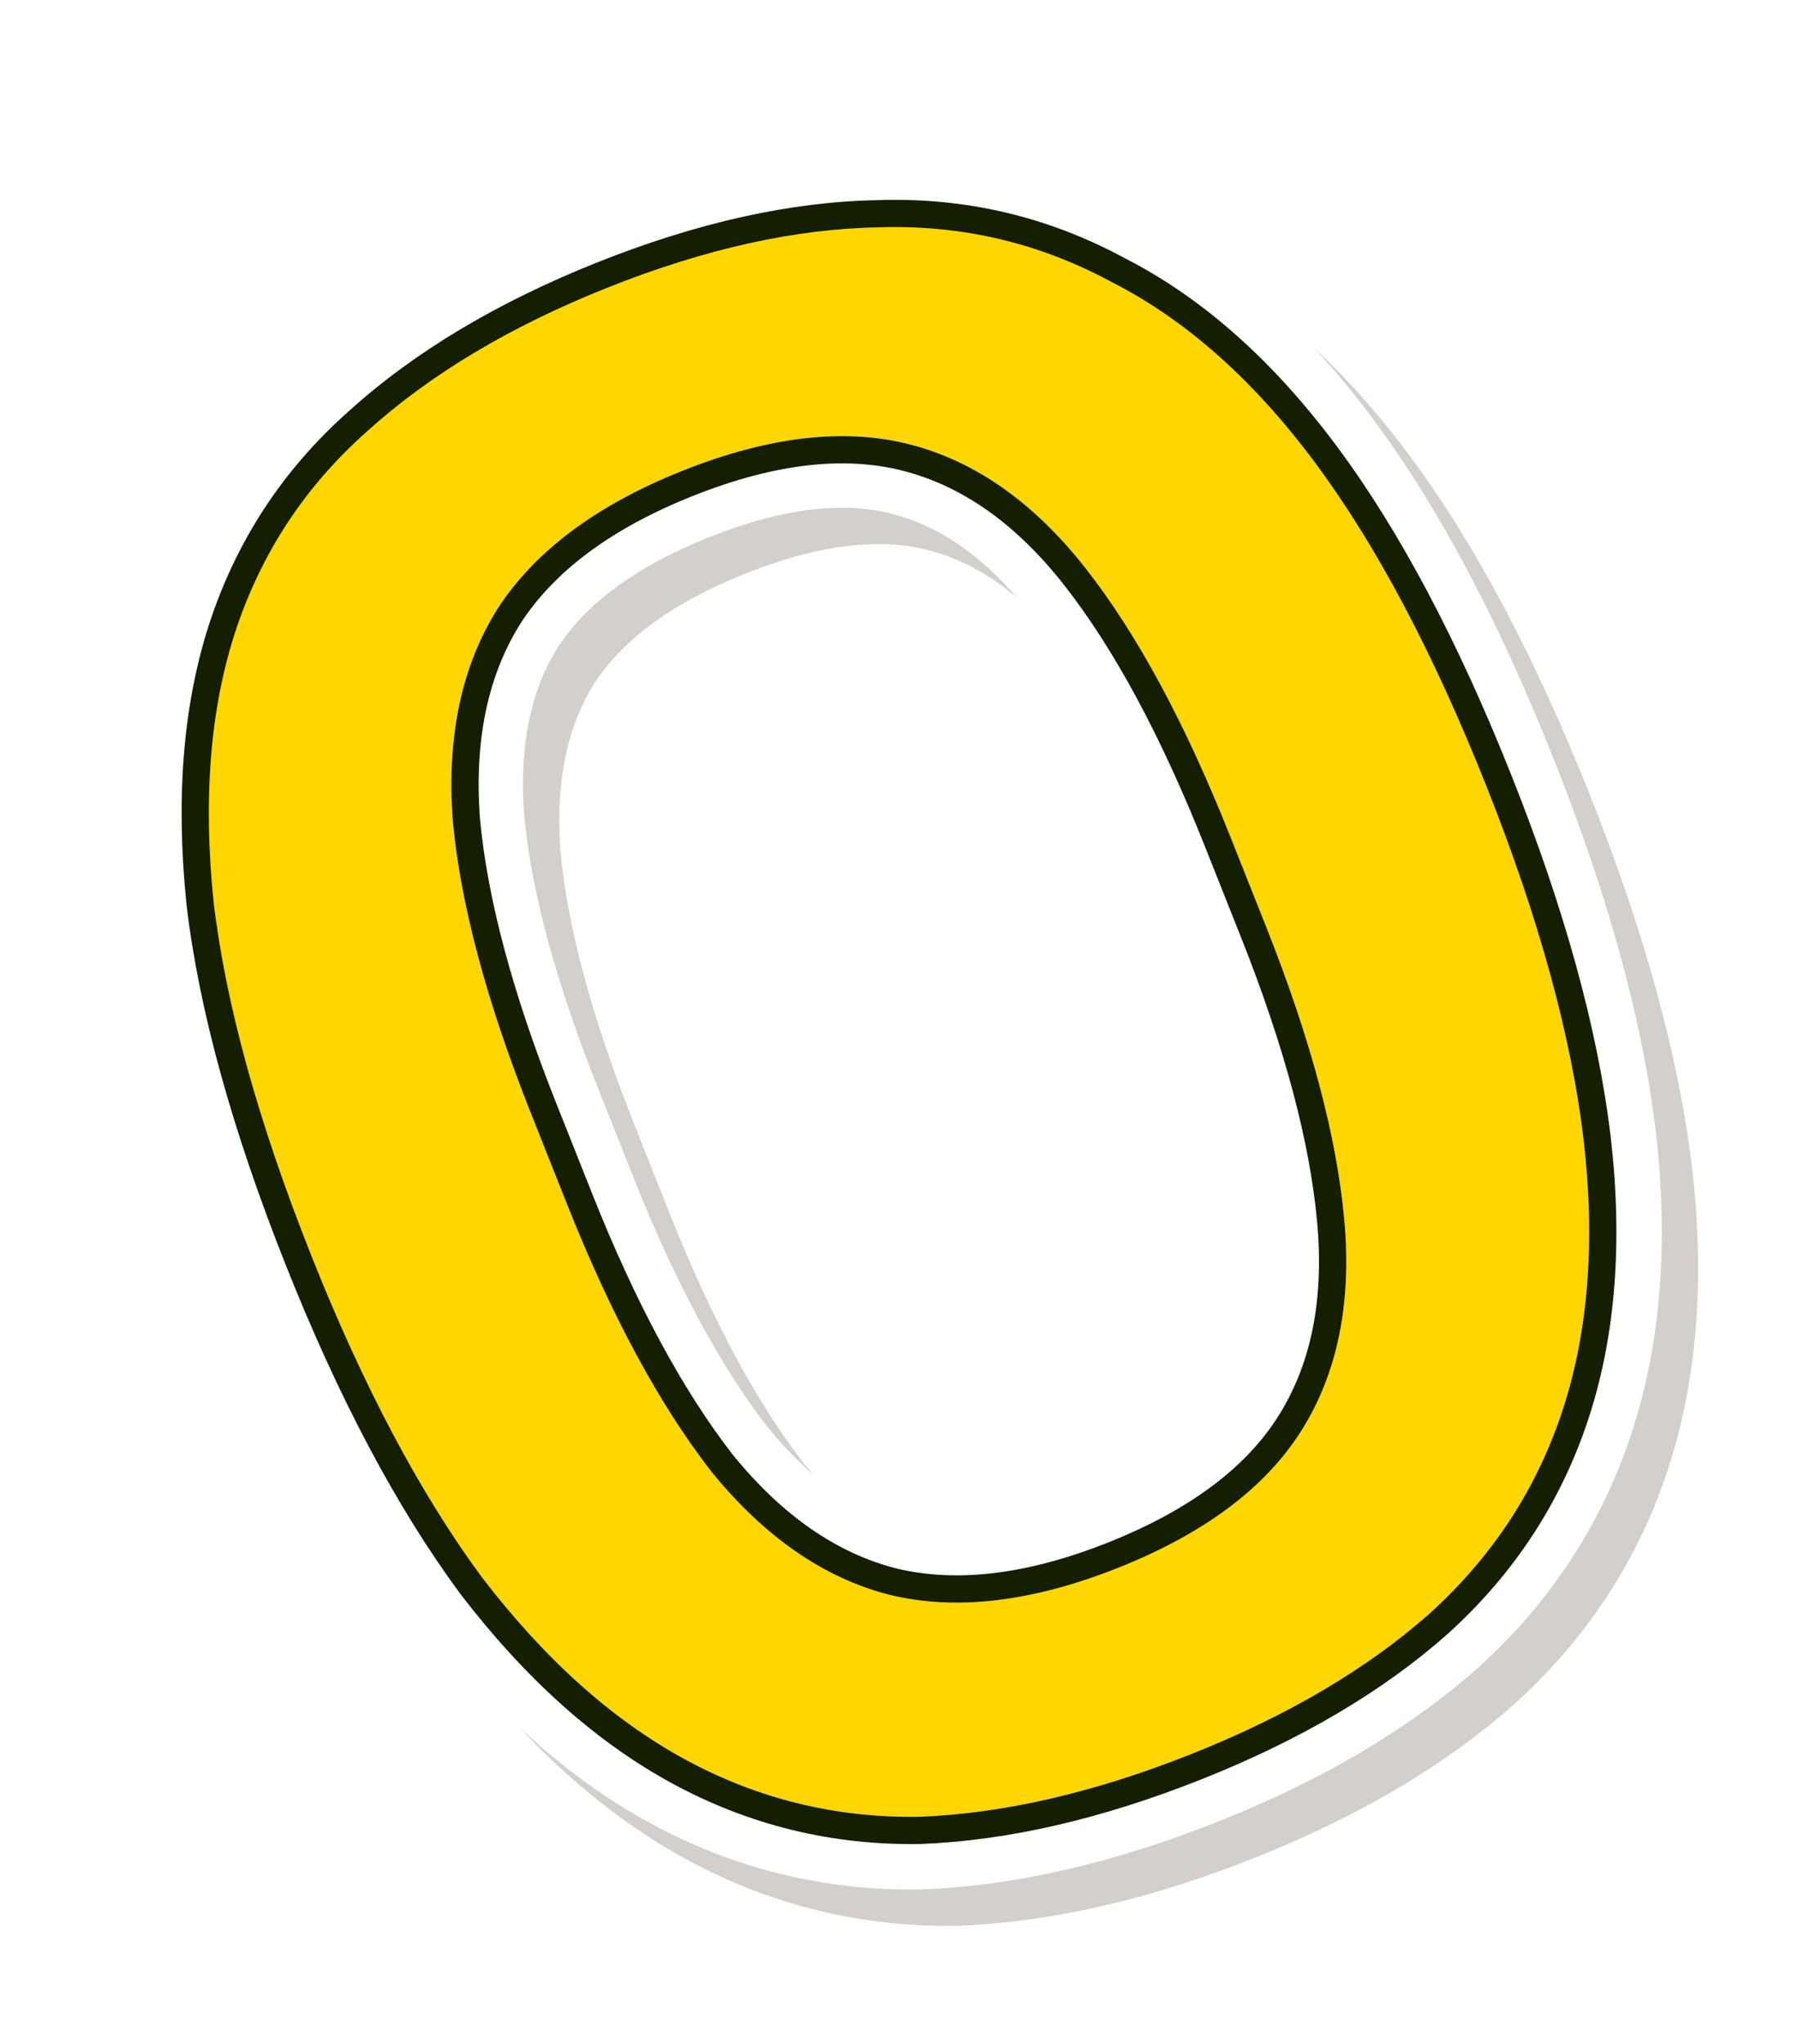 <svg width="198" height="225" viewBox="0 0 198 225" fill="none" xmlns="http://www.w3.org/2000/svg">
<g clip-path="url(#clip0_940_2855)">
<g filter="url(#filter0_f_940_2855)">
<path fill-rule="evenodd" clip-rule="evenodd" d="M105.43 211.991L105.52 211.99L105.609 211.986C115.994 211.578 126.897 209.002 138.262 204.475C149.485 200.005 159.039 194.429 166.725 187.624L166.757 187.597L166.788 187.569C174.734 180.384 180.411 171.729 183.695 161.691C186.971 151.678 187.742 140.512 186.316 128.386L186.315 128.371L186.313 128.357C184.825 116.089 181.041 102.501 175.142 87.658C169.13 72.531 162.521 59.96 155.221 50.15C147.93 40.351 139.635 32.842 130.237 28.022C121.01 23.033 111.077 20.693 100.58 21.032C90.222 21.215 79.322 23.699 67.95 28.229C56.563 32.764 46.877 38.485 39.092 45.516C31.198 52.514 25.569 61.083 22.29 71.103L22.287 71.112L22.285 71.121C19.109 80.901 18.311 91.953 19.567 104.072L19.572 104.127L19.579 104.181C21.007 116.33 24.831 130.01 30.844 145.137C36.743 159.98 43.319 172.456 50.656 182.394L50.698 182.449L50.74 182.505C58.167 192.203 66.445 199.722 75.661 204.725C84.9 209.74 94.868 212.167 105.43 211.991ZM140.685 157.237C137.9 161.684 132.782 165.852 124.26 169.247C115.778 172.626 109.09 173.179 103.808 171.894C98.621 170.536 93.497 167.2 88.514 161.086C83.404 154.487 78.445 145.4 73.748 133.583L69.768 123.568C65.065 111.736 62.471 101.808 61.715 93.674C61.136 85.795 62.57 79.84 65.41 75.283C68.366 70.716 73.606 66.518 82.088 63.14C90.61 59.745 97.189 59.254 102.264 60.57C107.439 61.912 112.497 65.255 117.351 71.443C122.394 77.871 127.367 86.958 132.147 98.984L136.127 108.999C140.842 120.863 143.438 130.813 144.186 138.96C144.905 146.795 143.524 152.702 140.685 157.237Z" fill="#261804" fill-opacity="0.2"/>
</g>
<path fill-rule="evenodd" clip-rule="evenodd" d="M101.43 207.991L101.52 207.99L101.609 207.986C111.994 207.578 122.897 205.002 134.262 200.475C145.485 196.005 155.039 190.429 162.725 183.624L162.757 183.597L162.788 183.569C170.734 176.384 176.411 167.729 179.695 157.691C182.971 147.678 183.742 136.512 182.316 124.386L182.315 124.371L182.313 124.357C180.825 112.089 177.041 98.501 171.142 83.658C165.13 68.531 158.521 55.96 151.221 46.15C143.93 36.351 135.635 28.842 126.237 24.022C117.01 19.033 107.077 16.693 96.58 17.032C86.222 17.215 75.322 19.699 63.95 24.229C52.563 28.765 42.877 34.485 35.092 41.516C27.198 48.514 21.569 57.083 18.29 67.103L18.287 67.112L18.285 67.121C15.109 76.901 14.311 87.953 15.567 100.072L15.572 100.127L15.579 100.181C17.007 112.33 20.831 126.01 26.844 141.137C32.743 155.98 39.319 168.456 46.656 178.394L46.698 178.449L46.74 178.505C54.167 188.203 62.445 195.722 71.661 200.725C80.9 205.74 90.868 208.167 101.43 207.991ZM136.685 153.237C133.9 157.684 128.782 161.852 120.26 165.247C111.778 168.626 105.09 169.179 99.808 167.894C94.621 166.536 89.497 163.2 84.514 157.086C79.404 150.487 74.445 141.4 69.748 129.583L65.768 119.568C61.065 107.736 58.471 97.808 57.715 89.674C57.136 81.795 58.57 75.84 61.41 71.283C64.366 66.716 69.606 62.518 78.088 59.14C86.61 55.745 93.189 55.254 98.264 56.57C103.439 57.912 108.497 61.255 113.351 67.443C118.394 73.871 123.367 82.958 128.147 94.984L132.127 104.999C136.842 116.863 139.438 126.813 140.186 134.96C140.905 142.795 139.524 148.702 136.685 153.237Z" fill="white"/>
<path d="M131.3 193.043C120.589 197.311 110.587 199.627 101.296 199.992C92.095 200.146 83.484 198.045 75.462 193.689C67.44 189.333 59.978 182.648 53.075 173.631C46.262 164.403 39.995 152.588 34.271 138.184C28.427 123.477 24.845 110.504 23.524 99.264C22.354 87.963 23.144 78.077 25.894 69.606C28.734 60.922 33.58 53.547 40.431 47.481C47.373 41.203 56.2 35.929 66.911 31.662C77.623 27.394 87.579 25.183 96.78 25.03C105.92 24.725 114.502 26.75 122.523 31.106C130.636 35.249 138.068 41.86 144.82 50.936C151.572 60.012 157.87 71.904 163.714 86.611C169.438 101.014 172.99 113.912 174.371 125.304C175.692 136.544 174.932 146.506 172.092 155.189C169.251 163.873 164.36 171.353 157.418 177.632C150.567 183.698 141.861 188.835 131.3 193.043ZM123.167 172.575C132.671 168.788 139.401 163.735 143.357 157.418C147.312 151.1 148.87 143.367 148.031 134.218C147.191 125.069 144.332 114.354 139.452 102.073L135.475 92.066C130.535 79.634 125.231 69.805 119.564 62.579C113.897 55.354 107.459 50.806 100.25 48.936C93.042 47.067 84.685 48.026 75.18 51.812C65.676 55.599 58.871 60.681 54.764 67.059C50.809 73.377 49.175 81.14 49.864 90.35C50.704 99.499 53.563 110.213 58.443 122.494L62.419 132.501C67.299 144.782 72.603 154.611 78.331 161.988C84.149 169.154 90.662 173.671 97.871 175.541C105.23 177.35 113.662 176.361 123.167 172.575Z" fill="#FFD600"/>
<path fill-rule="evenodd" clip-rule="evenodd" d="M101.38 202.991L101.346 202.992C91.632 203.154 82.51 200.93 74.03 196.325C65.559 191.726 57.791 184.727 50.693 175.455L50.677 175.434L50.661 175.413C43.653 165.919 37.271 153.857 31.483 139.292C25.578 124.431 21.905 111.194 20.544 99.614L20.542 99.593L20.54 99.573C19.338 87.966 20.131 77.643 23.04 68.679L23.042 68.673C26.047 59.487 31.187 51.662 38.431 45.245C45.689 38.684 54.838 33.243 65.801 28.875C76.758 24.509 87.069 22.195 96.705 22.031C106.356 21.713 115.446 23.857 123.922 28.451C132.518 32.85 140.274 39.799 147.227 49.145C154.184 58.496 160.597 70.641 166.502 85.503C172.29 100.068 175.928 113.223 177.349 124.943L177.351 124.953C178.71 136.525 177.947 146.939 174.943 156.122C171.936 165.314 166.75 173.237 159.43 179.857L159.419 179.867L159.407 179.878C152.242 186.222 143.218 191.524 132.411 195.83C121.456 200.194 111.116 202.609 101.414 202.99L101.38 202.991ZM96.78 25.03C87.579 25.183 77.623 27.394 66.911 31.662C56.2 35.929 47.373 41.203 40.431 47.481C33.58 53.547 28.734 60.922 25.894 69.606C23.144 78.077 22.354 87.963 23.524 99.264C24.845 110.504 28.427 123.477 34.271 138.184C39.995 152.588 46.262 164.403 53.075 173.631C59.978 182.648 67.44 189.333 75.462 193.689C83.484 198.045 92.095 200.146 101.296 199.992C110.587 199.627 120.589 197.311 131.3 193.043C141.861 188.835 150.567 183.698 157.418 177.632C164.36 171.353 169.251 163.873 172.092 155.189C174.932 146.506 175.692 136.544 174.371 125.304C172.99 113.912 169.438 101.014 163.714 86.611C157.87 71.904 151.572 60.012 144.82 50.936C138.068 41.86 130.636 35.249 122.523 31.106C114.502 26.75 105.92 24.725 96.78 25.03ZM122.057 169.788C131.185 166.151 137.303 161.434 140.814 155.826C144.346 150.184 145.837 143.142 145.043 134.492C144.239 125.724 141.48 115.301 136.664 103.181L132.687 93.174C127.809 80.898 122.633 71.353 117.204 64.43C111.846 57.599 105.933 53.509 99.497 51.84C93.1 50.181 85.42 50.962 76.291 54.599C67.176 58.231 60.967 62.977 57.297 68.667C53.766 74.317 52.207 81.394 52.854 90.101C53.661 98.863 56.42 109.278 61.231 121.387L65.207 131.393C70.017 143.496 75.189 153.042 80.68 160.122C86.182 166.89 92.167 170.957 98.606 172.632C105.174 174.242 112.942 173.419 122.057 169.788ZM78.331 161.988C72.603 154.611 67.299 144.782 62.419 132.501L58.443 122.494C53.563 110.213 50.704 99.499 49.864 90.35C49.175 81.14 50.809 73.377 54.764 67.059C58.871 60.681 65.676 55.599 75.18 51.812C84.685 48.026 93.042 47.067 100.25 48.936C107.459 50.806 113.897 55.354 119.564 62.579C125.231 69.805 130.535 79.634 135.475 92.066L139.452 102.073C144.332 114.354 147.191 125.069 148.031 134.218C148.87 143.367 147.312 151.1 143.357 157.418C139.401 163.735 132.671 168.788 123.167 172.575C113.662 176.361 105.23 177.35 97.871 175.541C90.662 173.671 84.149 169.154 78.331 161.988Z" fill="#141F00"/>
</g>
<defs>
<filter id="filter0_f_940_2855" x="7" y="9" width="192" height="215" filterUnits="userSpaceOnUse" color-interpolation-filters="sRGB">
<feFlood flood-opacity="0" result="BackgroundImageFix"/>
<feBlend mode="normal" in="SourceGraphic" in2="BackgroundImageFix" result="shape"/>
<feGaussianBlur stdDeviation="6" result="effect1_foregroundBlur_940_2855"/>
</filter>
<clipPath id="clip0_940_2855">
<rect width="198" height="225" fill="white"/>
</clipPath>
</defs>
</svg>
